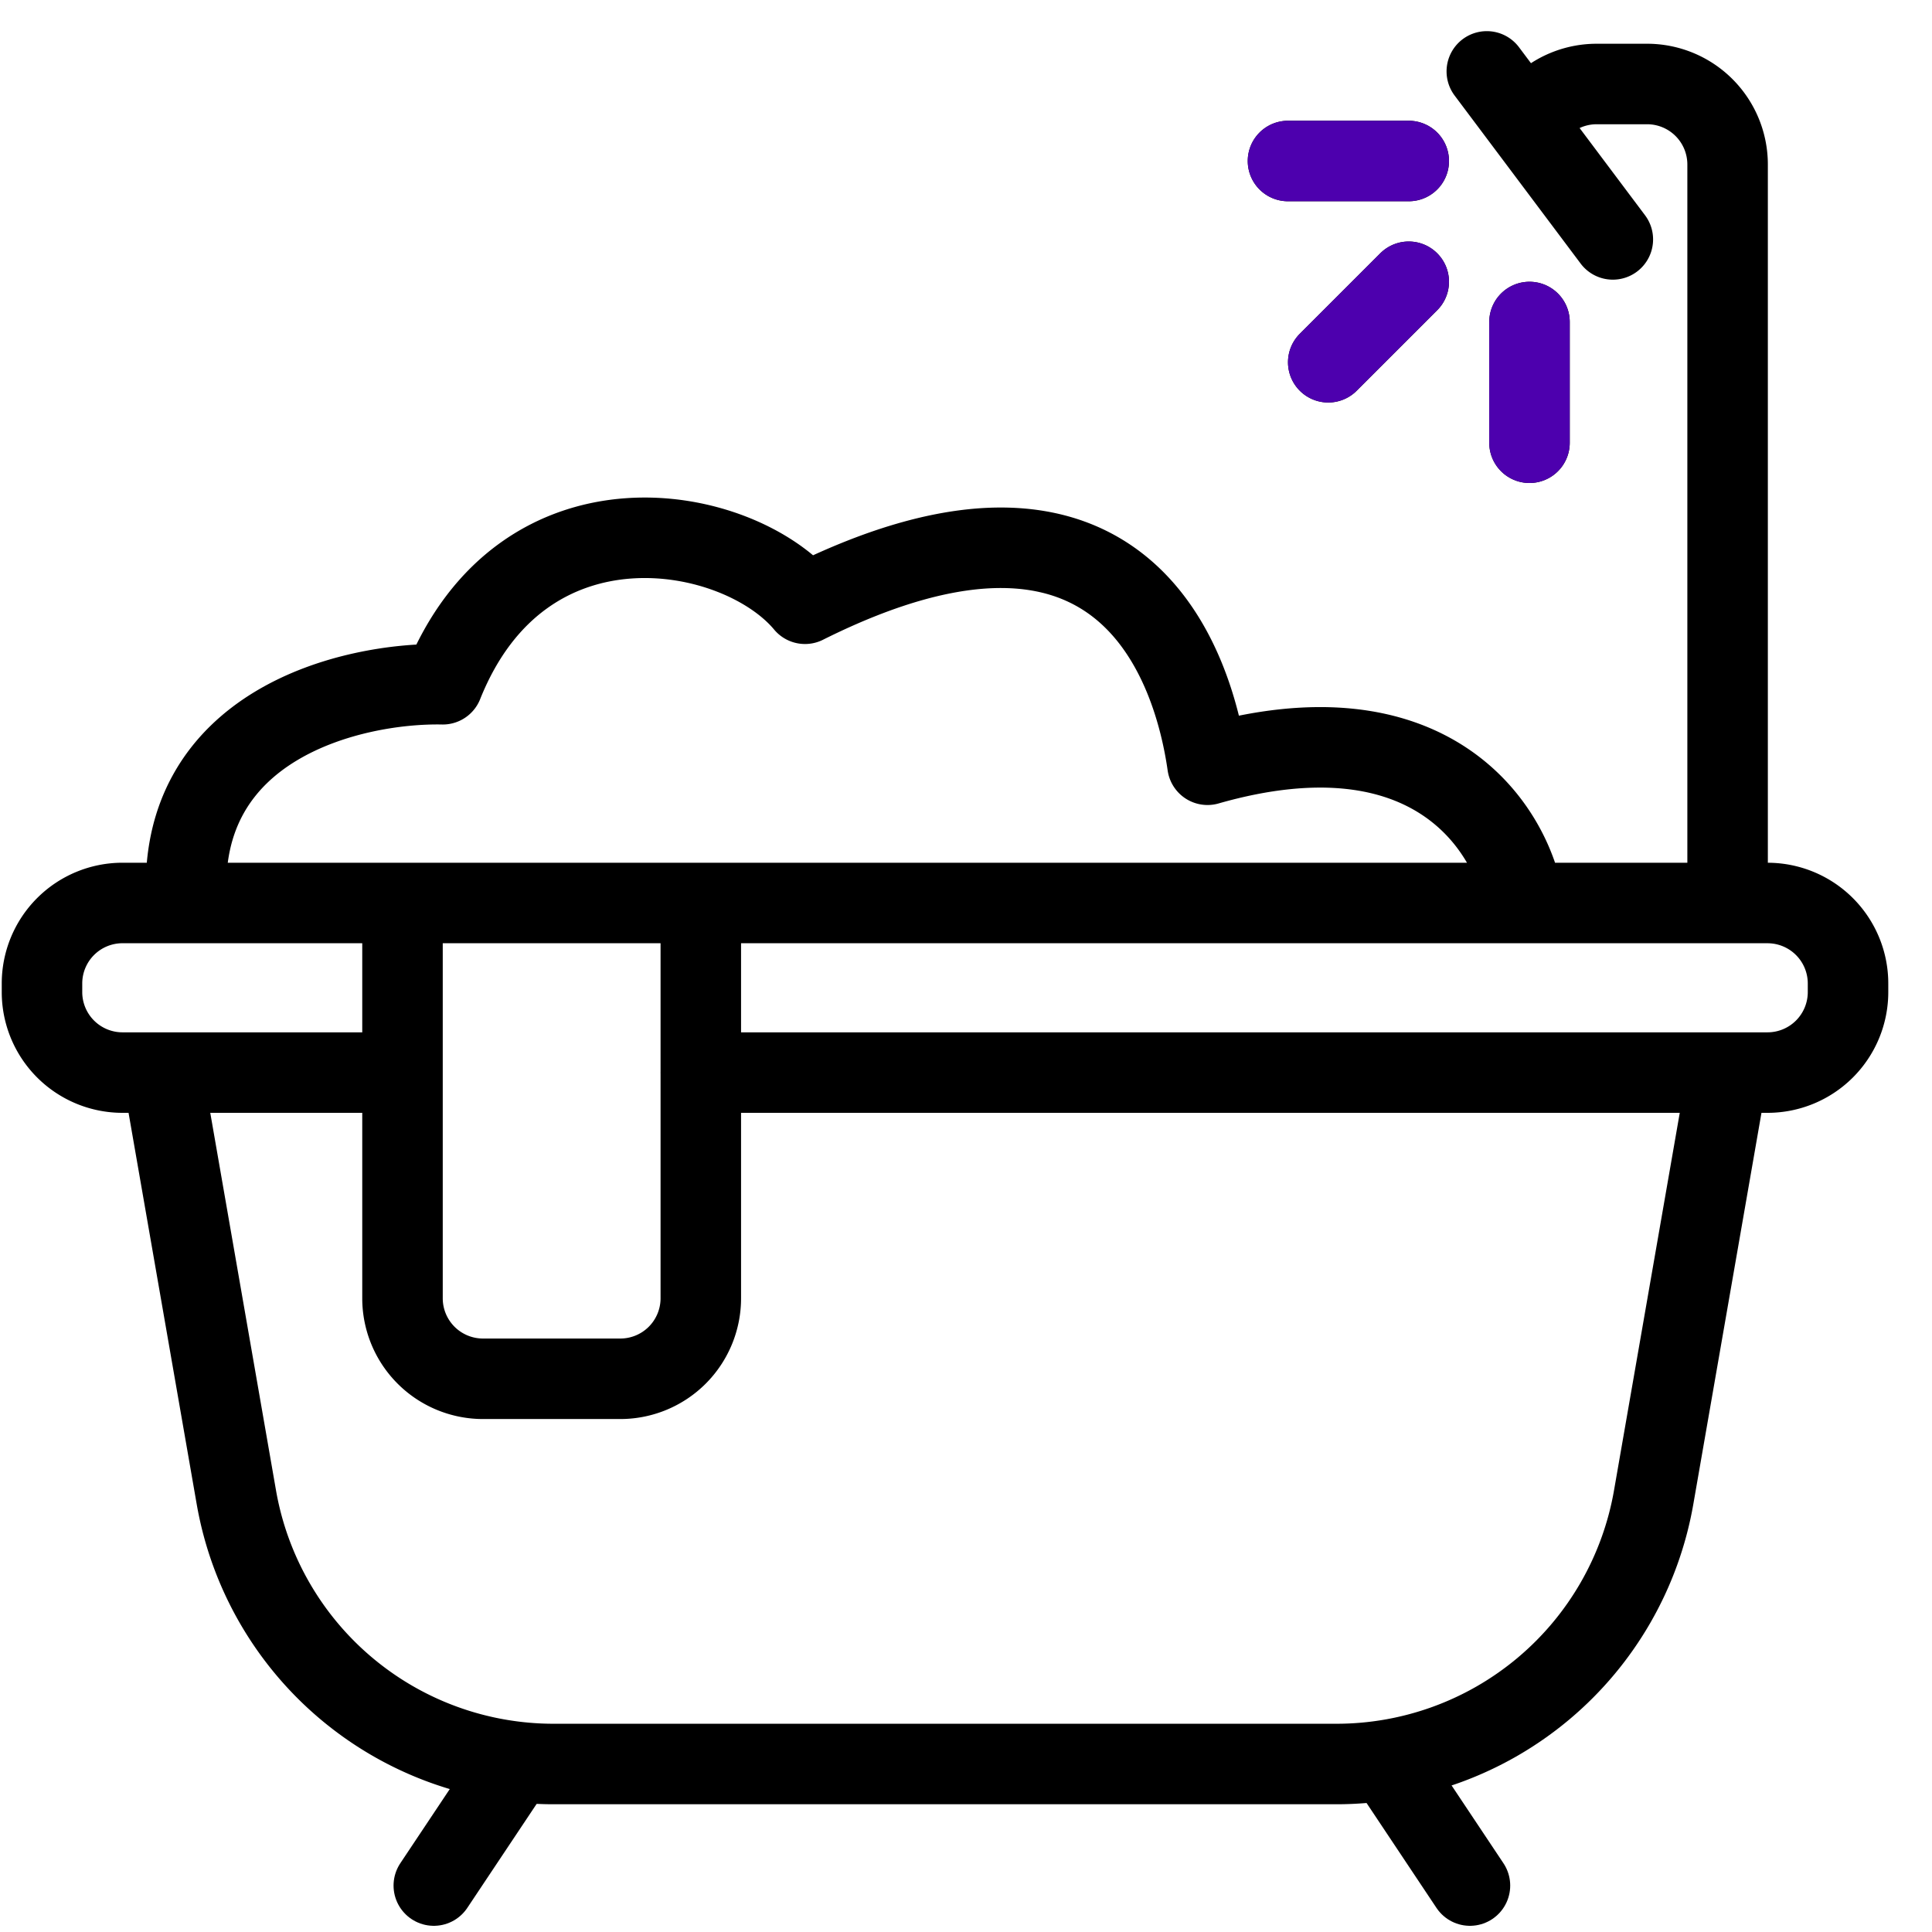 <svg xmlns="http://www.w3.org/2000/svg" width="84" height="84" fill="none"><path stroke="#000" stroke-linecap="round" stroke-linejoin="round" stroke-width="3.5" d="m7.061 46.634 3.215 18.463A14 14 0 0 0 24.07 76.696h34.037a14 14 0 0 0 13.792-11.599l3.215-18.463m0-7.373h1.735a3.5 3.5 0 0 1 3.5 3.5v.373a3.5 3.5 0 0 1-3.5 3.5H30.469m44.644-7.373V7.152a3.5 3.5 0 0 0-3.5-3.5H69.42a3.5 3.5 0 0 0-2.266.833l-.9.765m8.86 34.01h-8.86m-1.61-36.156 5.479 7.305m-3.87 28.852c-.5-3.17-3.953-8.811-13.753-6.011-.583-4.084-3.5-14-17.5-7-2.916-3.5-12.25-5.25-15.75 3.5-3.925-.076-11.648 1.72-11.138 9.51m58.142 0H30.469m-22.358 0H5.326a3.5 3.5 0 0 0-3.5 3.5v.374a3.5 3.5 0 0 0 3.5 3.5H17.5m-9.388-7.373H17.5M66.5 14v5.25m-5.25-7-3.5 3.5M61.25 7H56M30.47 39.26H17.5m12.97 0v7.374M17.5 39.261v7.373m0 0v9.813a3.5 3.5 0 0 0 3.5 3.5h5.97a3.5 3.5 0 0 0 3.5-3.5v-9.813"/><path stroke="#4D00AE" stroke-linecap="round" stroke-width="3.5" d="M66.499 14v5.25M61.249 12.25l-3.5 3.5m3.5-8.75h-5.25"/><path stroke="#000" stroke-linecap="round" stroke-width="3.5" d="m21.985 77.296-3.124 4.685M60.788 77.296l3.123 4.685"/></svg>
